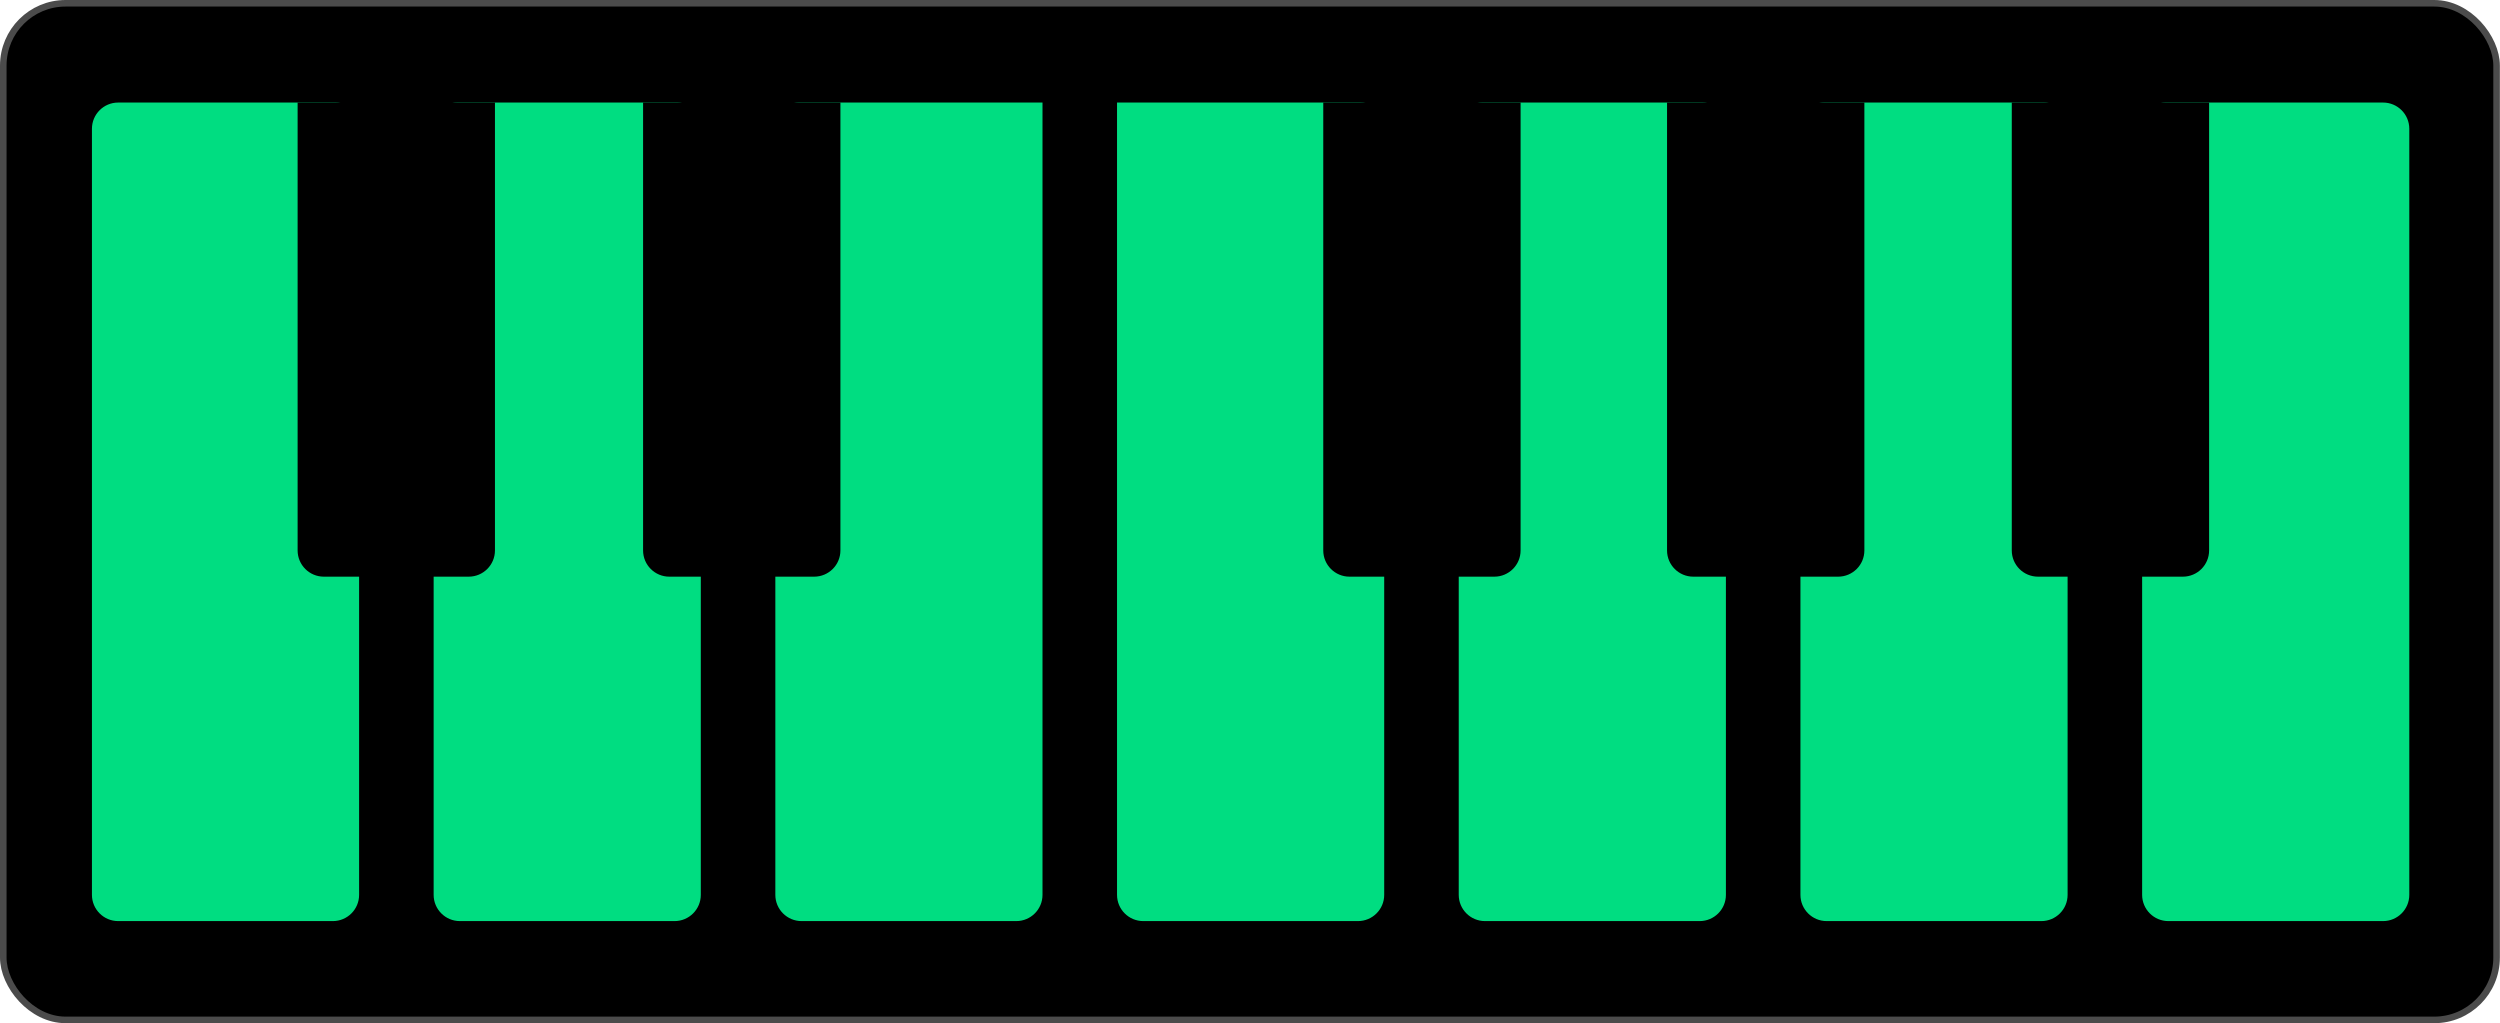 <svg width="2287" height="936" viewBox="0 0 2287 936" fill="none" xmlns="http://www.w3.org/2000/svg">
<rect x="3" y="3" width="2280.88" height="930" rx="57" fill="black" stroke="#4B4B4B" stroke-width="6"/>
<path d="M84.107 117.813C84.107 104.558 94.852 93.812 108.107 93.812H307.235C318.983 93.812 328.508 103.337 328.508 115.085V818.612C328.508 831.867 317.762 842.612 304.508 842.612H108.107C94.852 842.612 84.107 831.867 84.107 818.612V117.813Z" fill="#00DD81"/>
<path d="M396.697 115.085C396.697 103.337 406.221 93.812 417.969 93.812H619.825C631.573 93.812 641.097 103.337 641.097 115.085V818.612C641.097 831.867 630.352 842.612 617.097 842.612H420.697C407.442 842.612 396.697 831.867 396.697 818.612V115.085Z" fill="#00DD81"/>
<path d="M709.281 115.085C709.281 103.337 718.805 93.812 730.553 93.812H953.682V818.612C953.682 831.867 942.936 842.612 929.682 842.612H733.281C720.026 842.612 709.281 831.867 709.281 818.612V115.085Z" fill="#00DD81"/>
<path d="M1021.86 93.812H1244.99C1256.74 93.812 1266.27 103.337 1266.27 115.085V818.612C1266.27 831.867 1255.52 842.612 1242.27 842.612H1045.86C1032.61 842.612 1021.86 831.867 1021.86 818.612V93.812Z" fill="#00DD81"/>
<path d="M1334.45 115.085C1334.45 103.337 1343.98 93.812 1355.73 93.812H1557.58C1569.33 93.812 1578.86 103.337 1578.86 115.085V818.612C1578.86 831.867 1568.11 842.612 1554.86 842.612H1358.45C1345.2 842.612 1334.45 831.867 1334.45 818.612V115.085Z" fill="#00DD81"/>
<path d="M1647.04 115.085C1647.04 103.337 1656.56 93.812 1668.31 93.812H1870.17C1881.92 93.812 1891.44 103.337 1891.44 115.085V818.612C1891.44 831.867 1880.69 842.612 1867.44 842.612H1671.04C1657.78 842.612 1647.04 831.867 1647.04 818.612V115.085Z" fill="#00DD81"/>
<path d="M1959.62 115.085C1959.62 103.337 1969.15 93.812 1980.9 93.812H2180.02C2193.28 93.812 2204.02 104.558 2204.02 117.813V818.612C2204.02 831.867 2193.28 842.612 2180.02 842.612H1983.62C1970.37 842.612 1959.62 831.867 1959.62 818.612V115.085Z" fill="#00DD81"/>
<path d="M272.259 93.812H452.783V503.534C452.783 516.789 442.038 527.534 428.783 527.534L296.259 527.534C283.004 527.534 272.259 516.789 272.259 503.534V93.812Z" fill="black"/>
<path d="M588.29 93.813H768.815V503.534C768.815 516.789 758.07 527.534 744.815 527.534L612.29 527.534C599.035 527.534 588.29 516.789 588.29 503.534V93.813Z" fill="black"/>
<path d="M1210.52 93.813H1391.04V503.534C1391.04 516.789 1380.29 527.534 1367.04 527.534L1234.52 527.534C1221.26 527.534 1210.52 516.789 1210.52 503.534V93.813Z" fill="black"/>
<path d="M1525.01 93.813H1705.53V503.534C1705.53 516.789 1694.78 527.534 1681.53 527.534L1549.01 527.534C1535.75 527.534 1525.01 516.789 1525.01 503.534V93.813Z" fill="black"/>
<path d="M1840.37 93.813H2020.89V503.534C2020.89 516.789 2010.15 527.534 1996.89 527.534L1864.37 527.534C1851.11 527.534 1840.37 516.789 1840.37 503.534V93.813Z" fill="black"/>
</svg>
